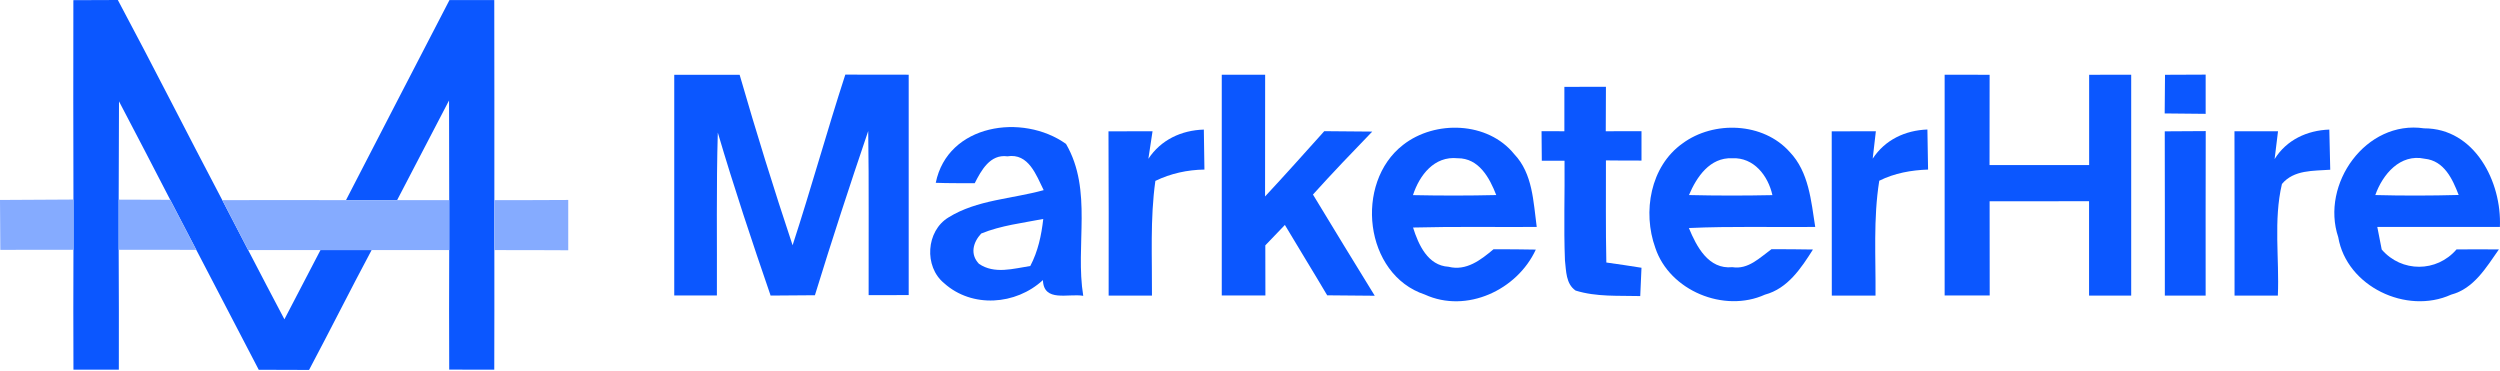 <svg width="236" height="35" viewBox="0 0 236 35" fill="none" xmlns="http://www.w3.org/2000/svg">
<path d="M6.926 0.016C8.325 0.008 9.725 0 11.124 0C14.473 6.266 17.673 12.611 20.983 18.892C21.8 20.465 22.618 22.037 23.428 23.609C24.56 25.795 25.7 27.965 26.848 30.142C27.98 27.965 29.112 25.787 30.252 23.609H35.079C33.075 27.359 31.172 31.165 29.175 34.922C27.587 34.915 26.007 34.907 24.426 34.907C22.453 31.133 20.495 27.359 18.53 23.586C17.712 22.013 16.887 20.441 16.069 18.861C14.465 15.763 12.862 12.658 11.234 9.568C11.226 12.658 11.211 15.755 11.203 18.845V23.578C11.226 27.352 11.226 31.125 11.218 34.899H6.934C6.918 31.125 6.918 27.352 6.934 23.578C6.942 21.998 6.942 20.417 6.934 18.837C6.91 12.563 6.918 6.29 6.926 0.016Z" fill="#0B57FF"/>
<path d="M42.429 0.008H46.659C46.675 6.305 46.667 12.595 46.667 18.892V23.609C46.667 27.367 46.675 31.133 46.659 34.899C45.236 34.899 43.821 34.891 42.406 34.891C42.39 31.133 42.39 27.375 42.406 23.609V18.892C42.398 15.755 42.39 12.618 42.39 9.481C40.755 12.618 39.12 15.747 37.492 18.884H32.665C35.92 12.595 39.159 6.297 42.429 0.008Z" fill="#0B57FF"/>
<path d="M115.334 7.052H119.43C119.422 10.889 119.43 14.717 119.422 18.546C121.309 16.518 123.164 14.442 125.012 12.383C126.521 12.39 128.031 12.406 129.54 12.422C127.646 14.379 125.767 16.345 123.943 18.365C125.869 21.557 127.819 24.733 129.776 27.918C128.275 27.902 126.781 27.894 125.287 27.878C123.974 25.653 122.614 23.46 121.293 21.235C120.672 21.872 120.059 22.516 119.446 23.161C119.446 24.733 119.446 26.314 119.454 27.894C118.078 27.894 116.71 27.894 115.334 27.894C115.334 20.944 115.334 13.994 115.334 7.044V7.052Z" fill="#0B57FF"/>
<path d="M204.377 7.06C205.651 7.06 206.932 7.052 208.214 7.044V10.747C206.924 10.732 205.635 10.716 204.346 10.708C204.354 9.489 204.361 8.279 204.377 7.06Z" fill="#0B57FF"/>
<path d="M63.649 7.06C65.701 7.052 67.761 7.052 69.821 7.06C71.378 12.453 73.044 17.823 74.821 23.153C76.567 17.807 78.06 12.39 79.798 7.044C81.787 7.044 83.784 7.052 85.781 7.052V27.855C84.515 27.855 83.257 27.855 81.999 27.863C81.983 22.697 82.038 17.532 81.96 12.367C80.214 17.508 78.524 22.674 76.928 27.87C75.537 27.886 74.145 27.894 72.746 27.902C70.992 22.807 69.286 17.689 67.761 12.516C67.612 17.642 67.698 22.768 67.675 27.894C66.33 27.894 64.986 27.894 63.649 27.894V7.06Z" fill="#0B57FF"/>
<path d="M183.574 27.902V7.052C184.981 7.052 186.397 7.06 187.82 7.06C187.812 9.898 187.812 12.736 187.812 15.582H197.215C197.207 12.744 197.207 9.898 197.215 7.06C198.535 7.052 199.856 7.052 201.185 7.052C201.185 14.002 201.177 20.952 201.185 27.902H197.207C197.215 24.93 197.215 21.966 197.207 18.994C194.078 19.002 190.949 19.002 187.82 19.002C187.82 21.966 187.82 24.93 187.828 27.894C186.412 27.894 184.997 27.894 183.582 27.894L183.574 27.902Z" fill="#0B57FF"/>
<path d="M147.677 12.39C147.677 10.991 147.677 9.599 147.677 8.2C148.982 8.192 150.287 8.192 151.6 8.192C151.592 9.592 151.584 10.991 151.584 12.39C152.708 12.39 153.832 12.383 154.957 12.383C154.957 13.074 154.957 14.466 154.957 15.158C153.832 15.158 152.716 15.158 151.6 15.142C151.608 18.358 151.568 21.573 151.639 24.781C152.748 24.938 153.848 25.095 154.957 25.276C154.925 25.944 154.87 27.281 154.839 27.949C152.803 27.894 150.711 28.043 148.738 27.43C147.81 26.793 147.85 25.575 147.732 24.584C147.606 21.447 147.724 18.31 147.692 15.174H145.546C145.53 14.246 145.522 13.318 145.522 12.383C146.065 12.39 147.15 12.39 147.692 12.39H147.677Z" fill="#0B57FF"/>
<path d="M88.335 17.257C89.459 11.706 96.535 10.661 100.631 13.585C103.178 17.964 101.48 23.169 102.258 27.925C100.851 27.682 98.516 28.57 98.453 26.439C95.898 28.806 91.755 29.105 89.121 26.73C87.21 25.166 87.415 21.801 89.545 20.52C92.234 18.853 95.536 18.782 98.524 17.949C97.824 16.541 97.101 14.434 95.096 14.757C93.469 14.537 92.627 16.085 92.014 17.296C90.788 17.288 89.561 17.304 88.335 17.257ZM92.627 22.045C91.857 22.87 91.55 24.002 92.415 24.906C93.885 25.905 95.654 25.355 97.258 25.111C97.989 23.727 98.311 22.21 98.484 20.669C96.519 21.054 94.49 21.282 92.627 22.045Z" fill="#0B57FF"/>
<path d="M132.448 13.68C135.467 11.313 140.46 11.47 142.944 14.552C144.697 16.392 144.744 19.049 145.067 21.424C141.175 21.447 137.283 21.377 133.392 21.479C133.903 23.098 134.783 25.072 136.741 25.182C138.416 25.606 139.791 24.537 140.986 23.531C142.315 23.531 143.644 23.531 144.98 23.562C143.227 27.375 138.439 29.608 134.508 27.808C128.777 25.913 127.826 17.265 132.448 13.68ZM133.384 18.42C136.002 18.475 138.628 18.475 141.246 18.413C140.617 16.793 139.611 14.922 137.598 14.938C135.389 14.71 133.997 16.541 133.384 18.42Z" fill="#0B57FF"/>
<path d="M158.833 13.538C161.781 11.36 166.459 11.541 168.951 14.348C170.759 16.235 170.971 18.971 171.357 21.424C167.379 21.463 163.4 21.345 159.43 21.526C160.153 23.271 161.278 25.449 163.534 25.221C165.036 25.465 166.128 24.317 167.229 23.523C168.534 23.523 169.839 23.531 171.144 23.554C170.028 25.315 168.762 27.241 166.608 27.815C162.756 29.561 157.606 27.446 156.262 23.397C155.043 20.016 155.782 15.7 158.833 13.538ZM159.438 18.413C162.064 18.476 164.69 18.476 167.316 18.42C166.907 16.589 165.57 14.843 163.518 14.938C161.411 14.851 160.169 16.691 159.438 18.413Z" fill="#0B57FF"/>
<path d="M204.353 12.398C205.634 12.39 206.923 12.383 208.221 12.375C208.205 17.556 208.213 22.729 208.213 27.902C206.931 27.902 205.642 27.902 204.36 27.902C204.36 22.737 204.368 17.571 204.353 12.406V12.398Z" fill="#0B57FF"/>
<path d="M210.934 12.39C212.302 12.383 213.677 12.383 215.045 12.39C214.967 13.051 214.81 14.364 214.723 15.016C215.847 13.208 217.789 12.304 219.888 12.233C219.92 13.499 219.951 14.757 219.975 16.023C218.395 16.14 216.539 16.015 215.415 17.367C214.605 20.803 215.179 24.403 215.03 27.902C213.662 27.902 212.302 27.902 210.941 27.902C210.941 22.737 210.949 17.564 210.934 12.398V12.39Z" fill="#0B57FF"/>
<path d="M220.73 22.391C219.047 17.375 223.348 11.305 228.828 12.115C233.615 12.107 236.178 17.17 235.99 21.424C232.13 21.431 228.277 21.431 224.417 21.424C224.519 21.958 224.732 23.02 224.834 23.554C226.705 25.732 230.023 25.724 231.894 23.546C233.222 23.531 234.551 23.531 235.895 23.546C234.7 25.244 233.537 27.249 231.383 27.815C227.177 29.726 221.524 27.045 220.73 22.391ZM224.228 18.413C226.846 18.483 229.472 18.476 232.098 18.405C231.516 16.895 230.73 15.174 228.89 14.985C226.571 14.482 224.92 16.463 224.228 18.413Z" fill="#0B57FF"/>
<path d="M104.641 12.398C106.024 12.39 107.408 12.39 108.8 12.39C108.697 13.043 108.501 14.348 108.406 14.993C109.586 13.2 111.52 12.296 113.642 12.233C113.666 13.491 113.682 14.749 113.698 16.007C112.086 16.03 110.513 16.376 109.067 17.076C108.564 20.661 108.768 24.293 108.745 27.902H104.656C104.656 22.729 104.672 17.564 104.641 12.398Z" fill="#0B57FF"/>
<path d="M172.914 12.398C174.306 12.39 175.689 12.39 177.081 12.39C177.01 13.035 176.861 14.332 176.782 14.977C177.946 13.192 179.856 12.304 181.947 12.225C181.971 13.483 181.995 14.741 182.01 16.007C180.414 16.062 178.842 16.345 177.403 17.06C176.829 20.645 177.081 24.285 177.049 27.902C175.674 27.902 174.29 27.902 172.922 27.902C172.914 22.737 172.922 17.571 172.914 12.406V12.398Z" fill="#0B57FF"/>
<path d="M0 18.876C2.311 18.861 4.623 18.853 6.934 18.837C6.942 20.417 6.942 21.997 6.934 23.578C4.631 23.578 2.335 23.578 0.031 23.586C0.016 22.013 0.008 20.449 0 18.876Z" fill="#85ABFF"/>
<path d="M11.203 18.845C12.831 18.853 14.45 18.853 16.07 18.861C16.887 20.441 17.713 22.013 18.53 23.586C16.085 23.586 13.648 23.578 11.203 23.578V18.845Z" fill="#85ABFF"/>
<path d="M20.984 18.892C24.876 18.876 28.768 18.892 32.667 18.892H37.494C39.13 18.892 40.773 18.892 42.408 18.892V23.609H23.429C22.62 22.037 21.802 20.464 20.984 18.892Z" fill="#85ABFF"/>
<path d="M46.669 18.892C48.996 18.892 51.315 18.892 53.642 18.876V23.625C51.315 23.609 48.996 23.609 46.669 23.609V18.892Z" fill="#85ABFF"/>
</svg>
